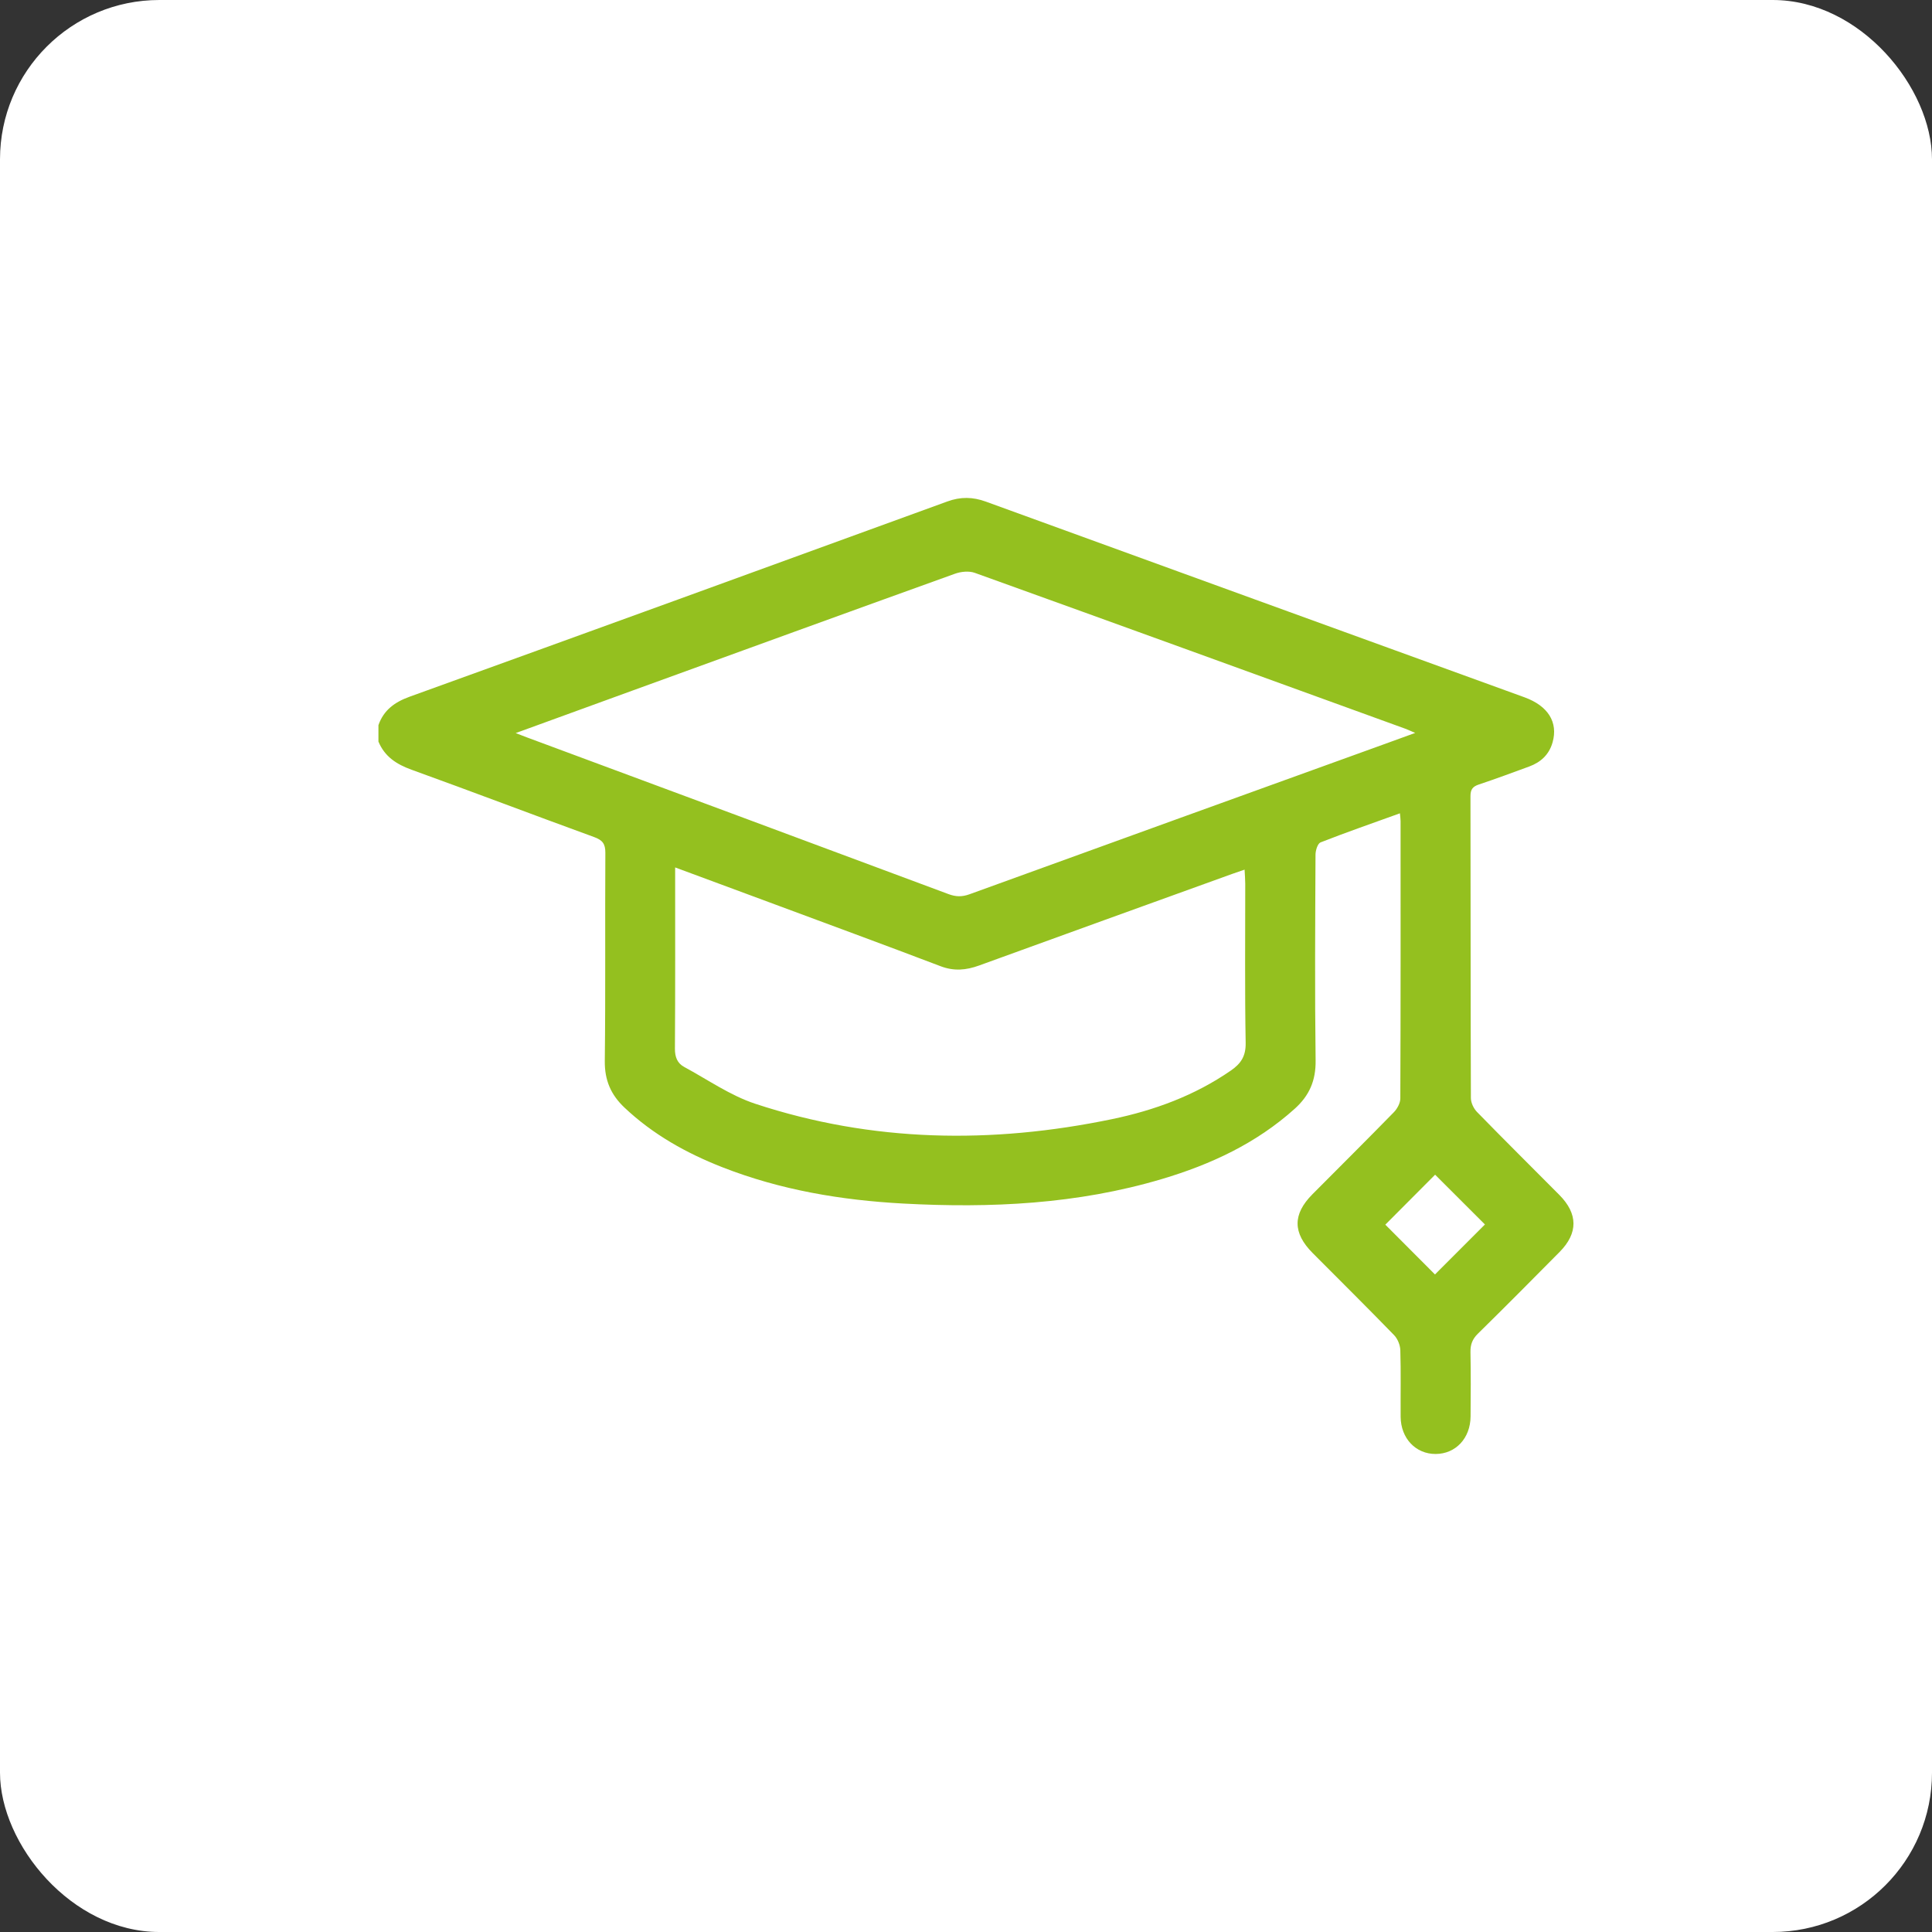 <svg xmlns="http://www.w3.org/2000/svg" xmlns:xlink="http://www.w3.org/1999/xlink" width="97px" height="97px" viewBox="0 0 97 97"><rect x="0" y="0" width="97" height="97" fill="#333333" stroke="none"/><title>Group 13</title><g id="Page-1" stroke="none" stroke-width="1" fill="none" fill-rule="evenodd"><g id="Desktop-1680x1050" transform="translate(-327, -1495)"><g id="Cta-mappe" transform="translate(0, 1332)"><g id="Group-13" transform="translate(327, 163)"><rect id="Rectangle" fill="#FFFFFF" x="0" y="0" width="97" height="97" rx="8"></rect><g id="Group-3" transform="translate(19, 25)" fill="#94C01F"><path d="M53.046,38.987 C53.91,38.123 54.772,37.26 55.554,36.477 C54.715,35.638 53.842,34.766 53.053,33.978 C52.253,34.78 51.392,35.645 50.553,36.487 C51.358,37.294 52.209,38.148 53.046,38.987 L53.046,38.987 Z M14.897,18.551 C14.897,21.657 14.906,24.651 14.886,27.645 C14.883,28.069 15.004,28.381 15.354,28.57 C16.533,29.206 17.663,30.002 18.917,30.416 C24.802,32.356 30.797,32.441 36.829,31.189 C38.962,30.746 40.987,30.002 42.801,28.747 C43.304,28.4 43.552,28.026 43.541,27.362 C43.494,24.701 43.522,22.038 43.52,19.376 C43.52,19.155 43.5,18.935 43.487,18.662 C43.222,18.753 43.038,18.813 42.857,18.879 C38.623,20.409 34.387,21.937 30.155,23.476 C29.508,23.711 28.897,23.767 28.227,23.512 C25.349,22.417 22.458,21.355 19.57,20.282 C18.039,19.714 16.507,19.147 14.897,18.551 L14.897,18.551 Z M6.891,11.806 C7.168,11.912 7.312,11.969 7.457,12.023 C14.512,14.642 21.568,17.258 28.618,19.889 C28.992,20.029 29.301,20.034 29.674,19.899 C36.601,17.383 43.533,14.881 50.464,12.375 C50.957,12.197 51.449,12.017 52.053,11.798 C51.8,11.69 51.679,11.632 51.554,11.586 C44.351,8.972 37.15,6.355 29.941,3.761 C29.648,3.656 29.246,3.697 28.944,3.806 C23.55,5.746 18.164,7.707 12.776,9.664 C10.854,10.362 8.933,11.062 6.891,11.806 L6.891,11.806 Z M0,11.408 C0.266,10.645 0.824,10.247 1.573,9.977 C10.576,6.725 19.571,3.455 28.564,0.177 C29.227,-0.065 29.839,-0.055 30.495,0.184 C39.508,3.465 48.524,6.735 57.539,10.009 C58.729,10.442 59.235,11.263 58.95,12.273 C58.775,12.889 58.357,13.271 57.775,13.485 C56.933,13.794 56.092,14.106 55.241,14.39 C54.933,14.494 54.827,14.643 54.828,14.976 C54.839,20.027 54.831,25.078 54.849,30.128 C54.849,30.364 54.986,30.654 55.155,30.827 C56.519,32.227 57.909,33.602 59.286,34.989 C60.23,35.939 60.239,36.911 59.304,37.856 C57.943,39.232 56.58,40.606 55.199,41.962 C54.922,42.234 54.821,42.509 54.828,42.887 C54.849,43.963 54.843,45.04 54.833,46.117 C54.824,47.21 54.087,47.994 53.085,48 C52.082,48.006 51.331,47.219 51.322,46.135 C51.314,45.02 51.34,43.903 51.306,42.788 C51.298,42.531 51.172,42.218 50.994,42.034 C49.646,40.645 48.27,39.284 46.905,37.912 C45.901,36.902 45.896,35.966 46.892,34.962 C48.256,33.589 49.63,32.226 50.982,30.841 C51.152,30.667 51.305,30.384 51.306,30.15 C51.325,25.511 51.32,20.871 51.319,16.232 C51.319,16.122 51.301,16.011 51.286,15.834 C49.925,16.325 48.603,16.784 47.301,17.294 C47.156,17.351 47.048,17.696 47.048,17.907 C47.032,21.353 47.009,24.798 47.053,28.243 C47.067,29.252 46.739,30.005 46.007,30.665 C44.076,32.404 41.792,33.465 39.338,34.195 C35.091,35.46 30.738,35.664 26.349,35.427 C23.237,35.259 20.186,34.747 17.267,33.603 C15.455,32.893 13.779,31.957 12.349,30.605 C11.668,29.961 11.354,29.231 11.365,28.268 C11.406,24.784 11.372,21.299 11.393,17.815 C11.395,17.365 11.248,17.179 10.833,17.028 C7.774,15.914 4.731,14.755 1.669,13.648 C0.912,13.375 0.314,12.991 0,12.231 L0,11.408 Z" id="Fill-1"></path></g></g></g></g></g></svg>